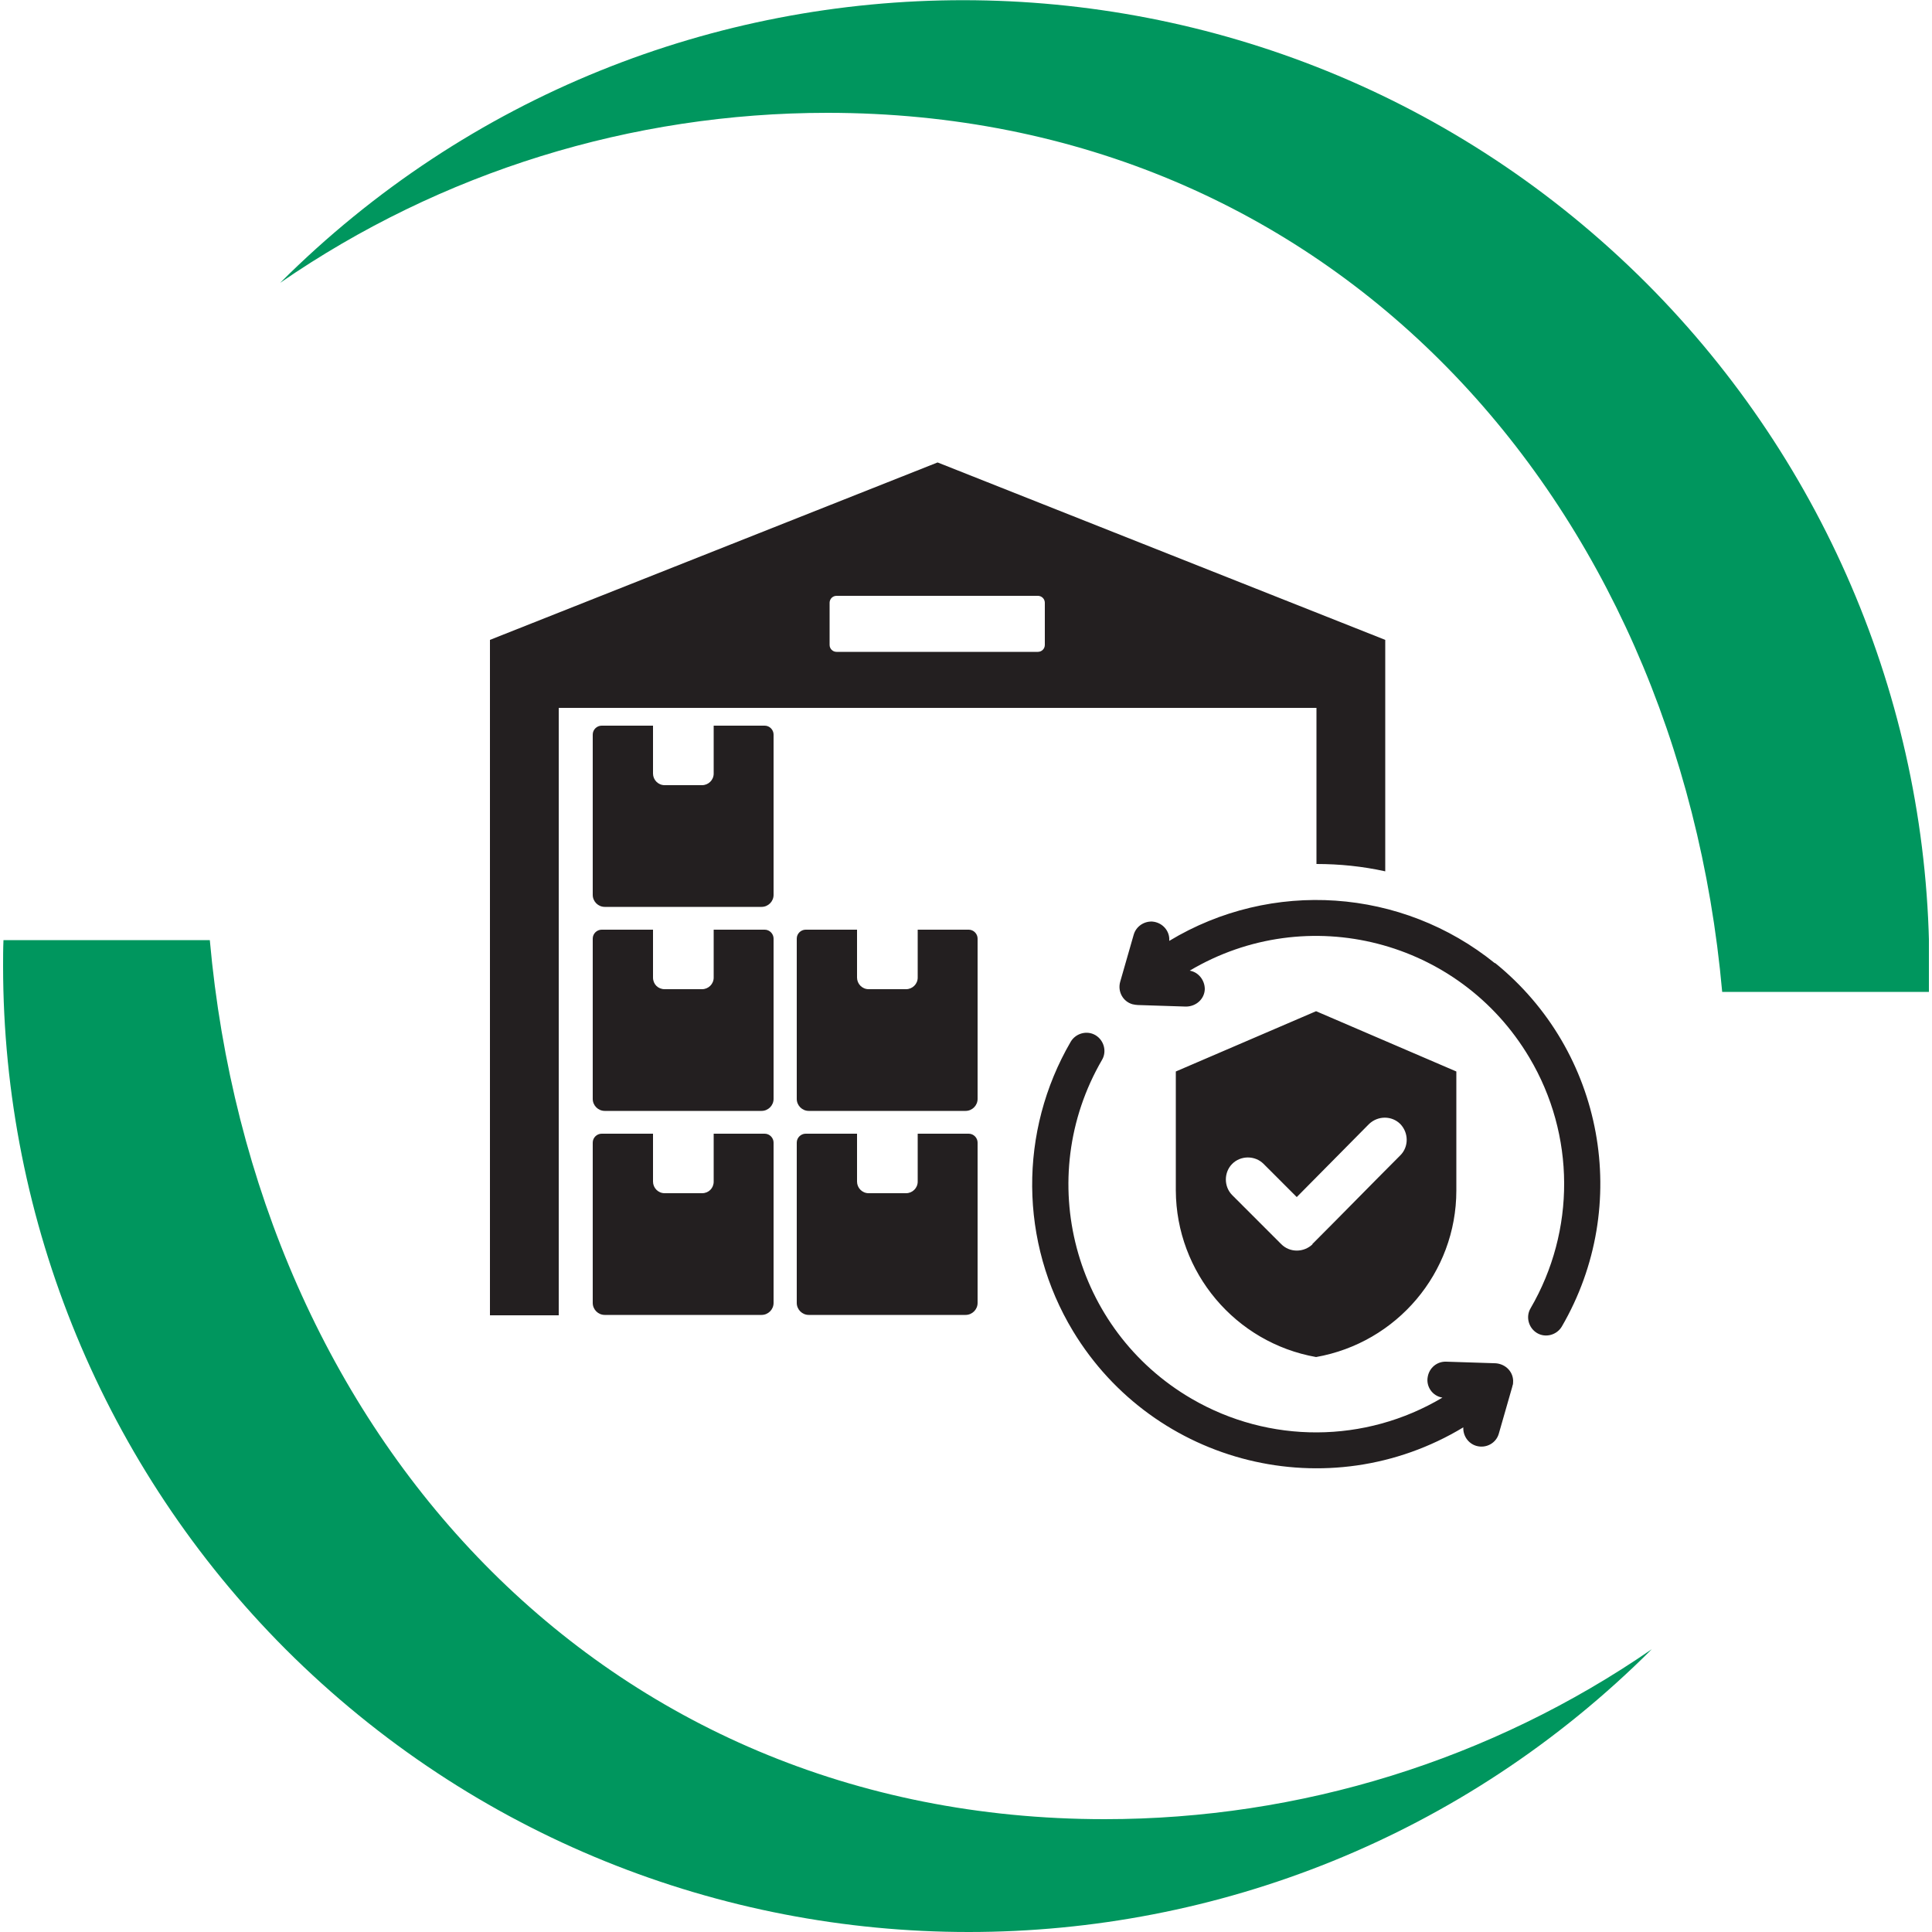 <?xml version="1.0" encoding="UTF-8"?>
<svg xmlns="http://www.w3.org/2000/svg" xmlns:xlink="http://www.w3.org/1999/xlink" version="1.1" viewBox="0 0 500 500">
  <!-- Generator: Adobe Illustrator 29.3.1, SVG Export Plug-In . SVG Version: 2.1.0 Build 151)  -->
  <defs>
    <style>
      .st0 {
        fill: none;
      }

      .st1 {
        fill: #00965e;
      }

      .st2 {
        fill: #231f20;
        fill-rule: evenodd;
      }

      .st3 {
        clip-path: url(#clippath);
      }
    </style>
    <clipPath id="clippath">
      <rect class="st0" x=".8" width="498.4" height="500"/>
    </clipPath>
  </defs>
  <g id="Ebene_1">
    <g class="st3">
      <path class="st1" d="M445.7,256.7c-11.4-127.5-101.1-227.5-231.6-227.5-50.6,0-100,15.3-141.6,44,97.7-97.6,256-97.5,353.6.1,46.8,46.9,73.2,110.4,73.2,176.7s0,4.5-.1,6.7h-53.4Z"/>
      <path class="st1" d="M54.3,243.3c11.4,127.5,101.1,227.5,231.6,227.5,50.6,0,100-15.3,141.6-44-97.7,97.6-255.9,97.6-353.6,0C27.1,379.9.8,316.3.8,250c0-2.2,0-4.5.1-6.7h53.4Z"/>
    </g>
  </g>
  <g id="Layer_1">
    <path class="st2" d="M198,187.8h-13.3v12.4c0,1.7-1.4,3-3,3h-9.7c-1.7,0-3-1.4-3-3v-12.4h-13.3c-1.2,0-2.3,1-2.3,2.3v41.5c0,1.7,1.4,3.1,3.1,3.1h40.6c1.7,0,3.1-1.4,3.1-3.1v-41.5c0-1.2-1-2.3-2.3-2.3h0ZM250.8,240.6h-13.3v12.4c0,1.7-1.4,3-3,3h-9.7c-1.7,0-3-1.4-3-3v-12.4h-13.3c-1.2,0-2.3,1-2.3,2.3v41.5c0,1.7,1.4,3.1,3.1,3.1h40.6c1.7,0,3.1-1.4,3.1-3.1v-41.5c0-1.2-1-2.3-2.3-2.3h0ZM198,240.6h-13.3v12.4c0,1.7-1.4,3-3,3h-9.7c-1.7,0-3-1.3-3-3v-12.4h-13.3c-1.2,0-2.3,1-2.3,2.3v41.5c0,1.7,1.4,3.1,3.1,3.1h40.6c1.7,0,3.1-1.4,3.1-3.1v-41.5c0-1.2-1-2.3-2.3-2.3h0ZM250.8,293.4h-13.3v12.4c0,1.7-1.4,3-3,3h-9.7c-1.7,0-3-1.4-3-3v-12.4h-13.3c-1.2,0-2.3,1-2.3,2.3v41.5c0,1.7,1.4,3.1,3.1,3.1h40.6c1.7,0,3.1-1.4,3.1-3.1v-41.5c0-1.2-1-2.3-2.3-2.3h0ZM198,293.4h-13.3v12.4c0,1.7-1.3,3-3,3h-9.7c-1.7,0-3-1.4-3-3v-12.4h-13.3c-1.2,0-2.3,1-2.3,2.3v41.5c0,1.7,1.4,3.1,3.1,3.1h40.6c1.7,0,3.1-1.4,3.1-3.1v-41.5c0-1.2-1-2.3-2.3-2.3h0ZM391.4,358.8l-3.5,12.2c-.7,2.5-3.3,3.9-5.8,3.2-2.1-.6-3.5-2.6-3.4-4.8-34.8,21-80,9.8-101-24.9-13.9-23-14.1-51.7-.6-74.9,1.3-2.2,4.2-3,6.4-1.7s3,4.2,1.7,6.4c-17.8,30.6-7.4,69.9,23.2,87.7,20.1,11.7,44.9,11.6,64.9-.3-2.6-.4-4.3-2.9-3.8-5.4.4-2.3,2.4-4,4.8-3.9l12.4.4c2.6,0,4.8,1.9,4.9,4.5,0,.5,0,1-.2,1.4h0ZM386.9,249.3c-24.1-19.5-57.8-21.8-84.3-5.8.2-2.6-1.8-4.8-4.4-5-2.2-.1-4.2,1.3-4.8,3.4l-3.5,12.2c-.7,2.5.7,5.1,3.2,5.8.5.1,1,.2,1.4.2l12.4.4c2.6,0,4.8-1.9,4.9-4.5,0-2.3-1.6-4.4-3.9-4.8,30.5-18.1,69.8-8,87.9,22.5,11.9,20,12,44.8.3,64.9-1.3,2.2-.5,5.1,1.7,6.4s5.1.5,6.4-1.7c18.2-31.3,10.9-71.3-17.3-94.1h0ZM340.6,351.2c-20.9-3.7-36.2-21.9-36.3-43.1v-30.8l36.3-15.6,36.3,15.6v30.8c0,21.3-15.4,39.4-36.3,43.1ZM339.6,322c7.6-7.6,15.2-15.4,22.8-23,2.2-2.2,2.2-5.8,0-8.1-2.2-2.2-5.8-2.2-8.1,0l-18.7,18.9-8.6-8.6c-2.2-2.2-5.9-2.2-8.1,0s-2.2,5.9,0,8.1h0l12.7,12.7c2.2,2.2,5.8,2.2,8.1,0h0ZM242.6,119.7l-115.8,45.9v174.8h17.8v-157.2h196.1v40.4c6,0,11.9.6,17.8,1.9v-59.9l-115.8-45.9ZM270.4,166.9c0,1-.8,1.8-1.8,1.8h-52.1c-1,0-1.8-.8-1.8-1.8v-10.9c0-1,.8-1.8,1.8-1.8h52.1c1,0,1.8.8,1.8,1.8v10.9Z"/>
  </g>
</svg>